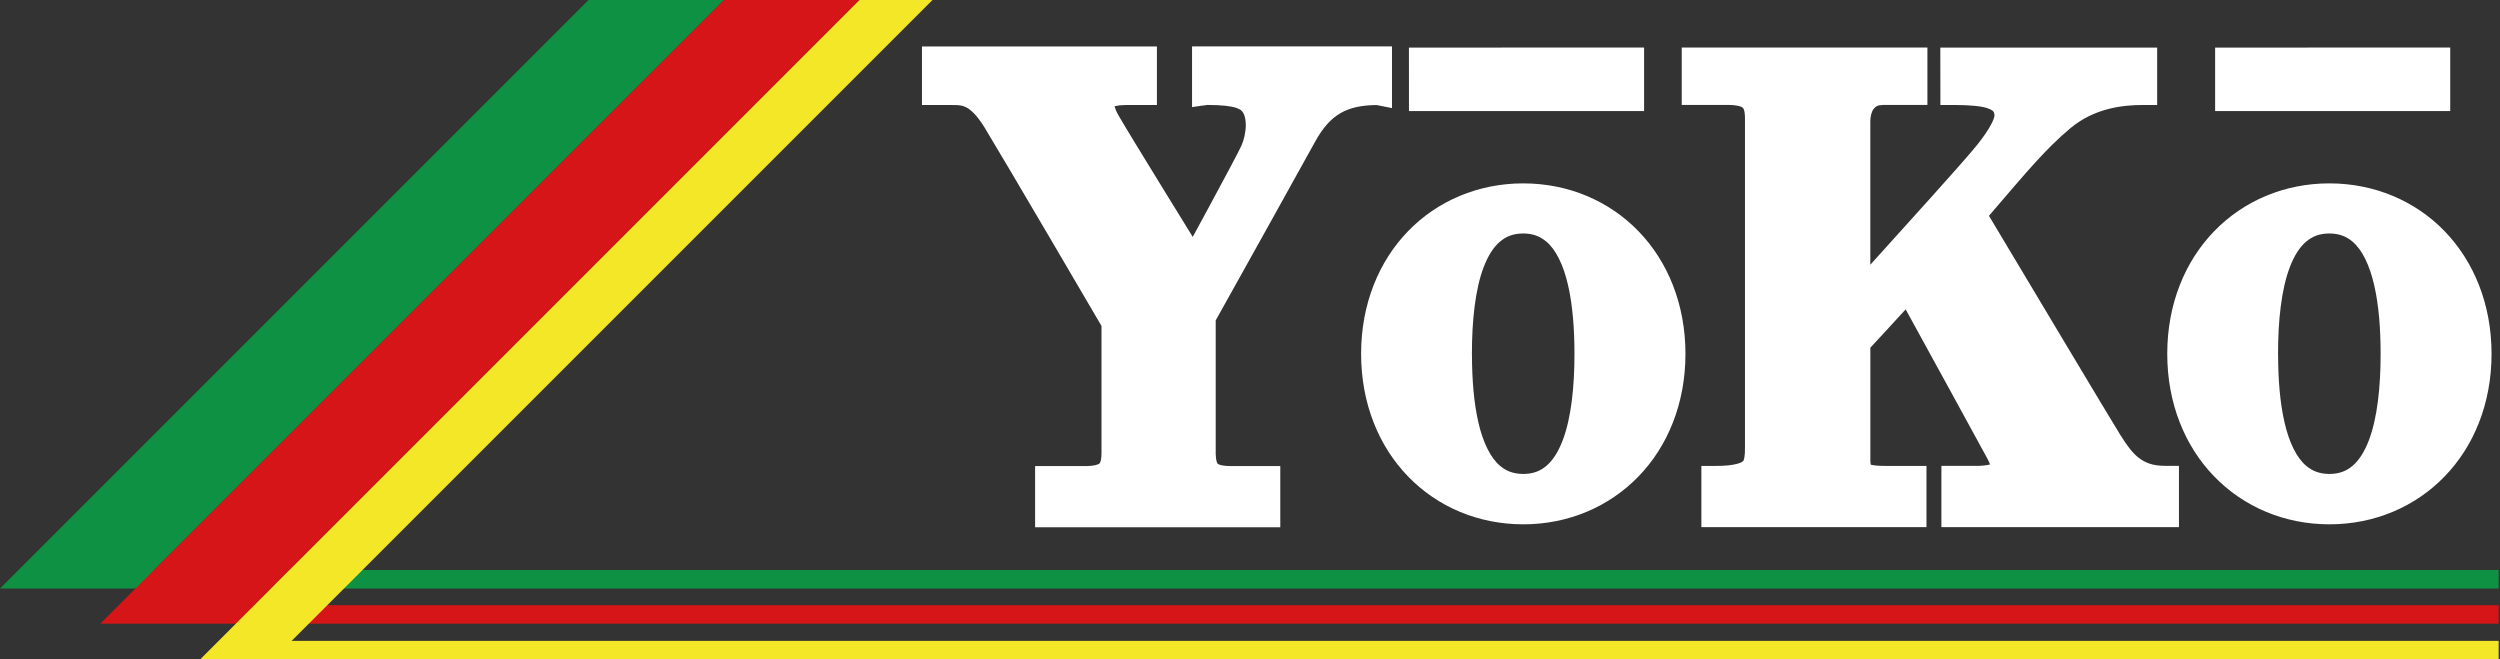 <svg width="182" height="48" viewBox="0 0 182 48" fill="none" xmlns="http://www.w3.org/2000/svg">
<rect x="0" y="0" width="182" height="48" fill="#333333" stroke="none"/>
<path d="M11.213 41.498L52.708 0H42.844L0 42.844H181.902V41.498H11.213Z" fill="#0F9144"/>
<path d="M18.515 44.059L62.574 0H52.708L7.303 45.405H181.901V44.059H18.515Z" fill="#D61518"/>
<path d="M21.232 46.654L67.886 0H62.574L14.574 48H181.901V46.654H21.232Z" fill="#F3E727"/>
<path d="M101.337 7.868V3.379H86.781V7.796L87.883 7.639C88.96 7.639 89.655 7.73 90.015 7.858C90.381 8.002 90.4 8.046 90.538 8.275C90.626 8.444 90.694 8.747 90.694 9.104C90.694 9.599 90.566 10.181 90.375 10.604C90.203 10.992 89.076 13.108 88.031 15.033C87.599 15.831 87.179 16.604 86.832 17.246C86.29 16.373 85.573 15.208 84.835 14.006C83.332 11.565 81.726 8.938 81.416 8.381C81.26 8.115 81.172 7.874 81.138 7.743C81.169 7.733 81.207 7.721 81.257 7.711C81.4 7.677 81.623 7.649 81.917 7.646H84.224V3.385H67.12V7.646H68.15C68.15 7.646 68.379 7.646 69.286 7.646C69.759 7.646 70.009 7.652 70.313 7.799C70.617 7.946 71.077 8.309 71.684 9.295C72.335 10.363 74.508 14.044 76.502 17.44C78.173 20.286 79.726 22.934 80.189 23.729V32.982C80.183 33.614 80.061 33.727 80.036 33.746C80.008 33.79 79.691 33.937 78.946 33.931H75.356V38.385H93.205V33.928C93.205 33.928 91.173 33.928 89.583 33.928C88.888 33.928 88.66 33.787 88.65 33.762C88.632 33.755 88.516 33.599 88.503 33.048V32.945C88.503 31.852 88.503 23.557 88.503 23.325C89.392 21.732 94.548 12.491 95.737 10.322C96.329 9.245 96.924 8.619 97.603 8.228C98.267 7.849 99.084 7.658 100.214 7.646L101.344 7.871L101.337 7.868Z" fill="white"/>
<path d="M110.887 13.35C107.616 13.35 104.642 14.624 102.51 16.827C100.382 19.019 99.098 22.124 99.089 25.714C99.089 25.73 99.089 25.746 99.089 25.761C99.089 29.37 100.375 32.491 102.513 34.692C104.645 36.896 107.619 38.173 110.893 38.17H110.906C114.174 38.17 117.144 36.893 119.276 34.692C121.414 32.491 122.701 29.37 122.701 25.761C122.701 22.152 121.414 19.031 119.276 16.827C117.141 14.624 114.168 13.35 110.896 13.35H110.887ZM107.156 25.868V25.861V25.755C107.153 23.407 107.39 21.047 108.023 19.419C108.336 18.602 108.736 17.986 109.19 17.597C109.651 17.212 110.145 17.003 110.887 16.996C111.629 17.003 112.123 17.212 112.584 17.597C113.266 18.173 113.823 19.297 114.155 20.765C114.493 22.227 114.621 23.989 114.621 25.752C114.625 28.1 114.387 30.457 113.754 32.084C113.441 32.901 113.041 33.518 112.587 33.906C112.13 34.291 111.632 34.498 110.893 34.504C110.893 34.504 110.893 34.504 110.89 34.504C110.151 34.495 109.654 34.288 109.197 33.906C108.514 33.333 107.96 32.213 107.625 30.748C107.293 29.314 107.162 27.589 107.159 25.858L107.156 25.868Z" fill="white"/>
<path d="M119.69 8.084V3.461L102.57 3.464L102.573 8.084H119.69Z" fill="white"/>
<path d="M169.574 13.35C166.303 13.35 163.33 14.624 161.198 16.827C159.069 19.019 157.786 22.124 157.776 25.714C157.776 25.73 157.776 25.746 157.776 25.761C157.776 29.37 159.063 32.491 161.201 34.692C163.333 36.896 166.31 38.173 169.581 38.17H169.593C172.858 38.17 175.832 36.893 177.961 34.692C180.099 32.491 181.385 29.37 181.385 25.761C181.385 22.152 180.099 19.031 177.964 16.827C175.832 14.624 172.855 13.35 169.584 13.35H169.574ZM165.843 25.868V25.861V25.755C165.837 23.407 166.078 21.047 166.71 19.419C167.023 18.602 167.424 17.986 167.878 17.597C168.338 17.212 168.833 17.003 169.574 16.996C170.316 17.003 170.811 17.212 171.271 17.597C171.953 18.173 172.511 19.297 172.842 20.765C173.181 22.227 173.309 23.989 173.309 25.752C173.315 28.1 173.074 30.457 172.442 32.084C172.129 32.901 171.728 33.518 171.274 33.906C170.814 34.291 170.319 34.498 169.578 34.504C168.839 34.495 168.341 34.288 167.884 33.906C167.202 33.333 166.644 32.213 166.313 30.748C165.978 29.314 165.849 27.589 165.846 25.858L165.843 25.868Z" fill="white"/>
<path d="M178.377 8.084V3.461L161.261 3.464V8.084H178.377Z" fill="white"/>
<path d="M154.39 31.715C153.636 30.504 146.837 19.122 144.796 15.71C147.635 12.398 148.931 10.842 150.709 9.346C152.468 7.862 154.584 7.64 156.012 7.643H157.041V3.464H141.255L141.262 7.643H142.288C143.44 7.643 144.251 7.731 144.683 7.875C145.127 8.044 145.109 8.091 145.178 8.235C145.187 8.263 145.193 8.294 145.193 8.35C145.256 8.651 144.658 9.734 143.547 11.014C142.745 11.982 138.823 16.33 136.159 19.272C136.159 14.044 136.159 9.283 136.159 8.817C136.159 8.466 136.259 8.113 136.4 7.931C136.55 7.756 136.648 7.656 137.076 7.64H140.316V3.461H122.43V7.64C122.43 7.64 125.557 7.637 125.792 7.64C126.424 7.634 126.775 7.753 126.847 7.825C126.906 7.881 127.016 7.937 127.034 8.554C127.034 8.573 127.034 8.591 127.034 8.613C127.034 8.917 127.034 9.687 127.034 10.767V20.546C127.034 26.149 127.034 31.74 127.034 32.488C127.05 33.252 126.95 33.549 126.893 33.568C126.868 33.637 126.361 33.931 124.893 33.919C124.893 33.919 124.884 33.919 124.881 33.919C124.893 33.919 123.86 33.919 123.86 33.919V38.376H140.247V33.919H137.336C136.723 33.931 136.306 33.865 136.194 33.828C136.181 33.784 136.162 33.684 136.162 33.518C136.162 33.03 136.162 29.53 136.162 25.31C136.813 24.612 137.721 23.629 138.732 22.521C140.426 25.608 143.904 31.95 144.702 33.424C144.796 33.596 144.846 33.728 144.871 33.815C144.655 33.875 144.154 33.934 143.741 33.916C143.728 33.916 143.709 33.916 143.678 33.916H141.334V38.373H158.628V33.913H157.595C156.685 33.906 156.168 33.684 155.702 33.33C155.235 32.97 154.825 32.41 154.39 31.706V31.715Z" fill="white"/>
</svg>
